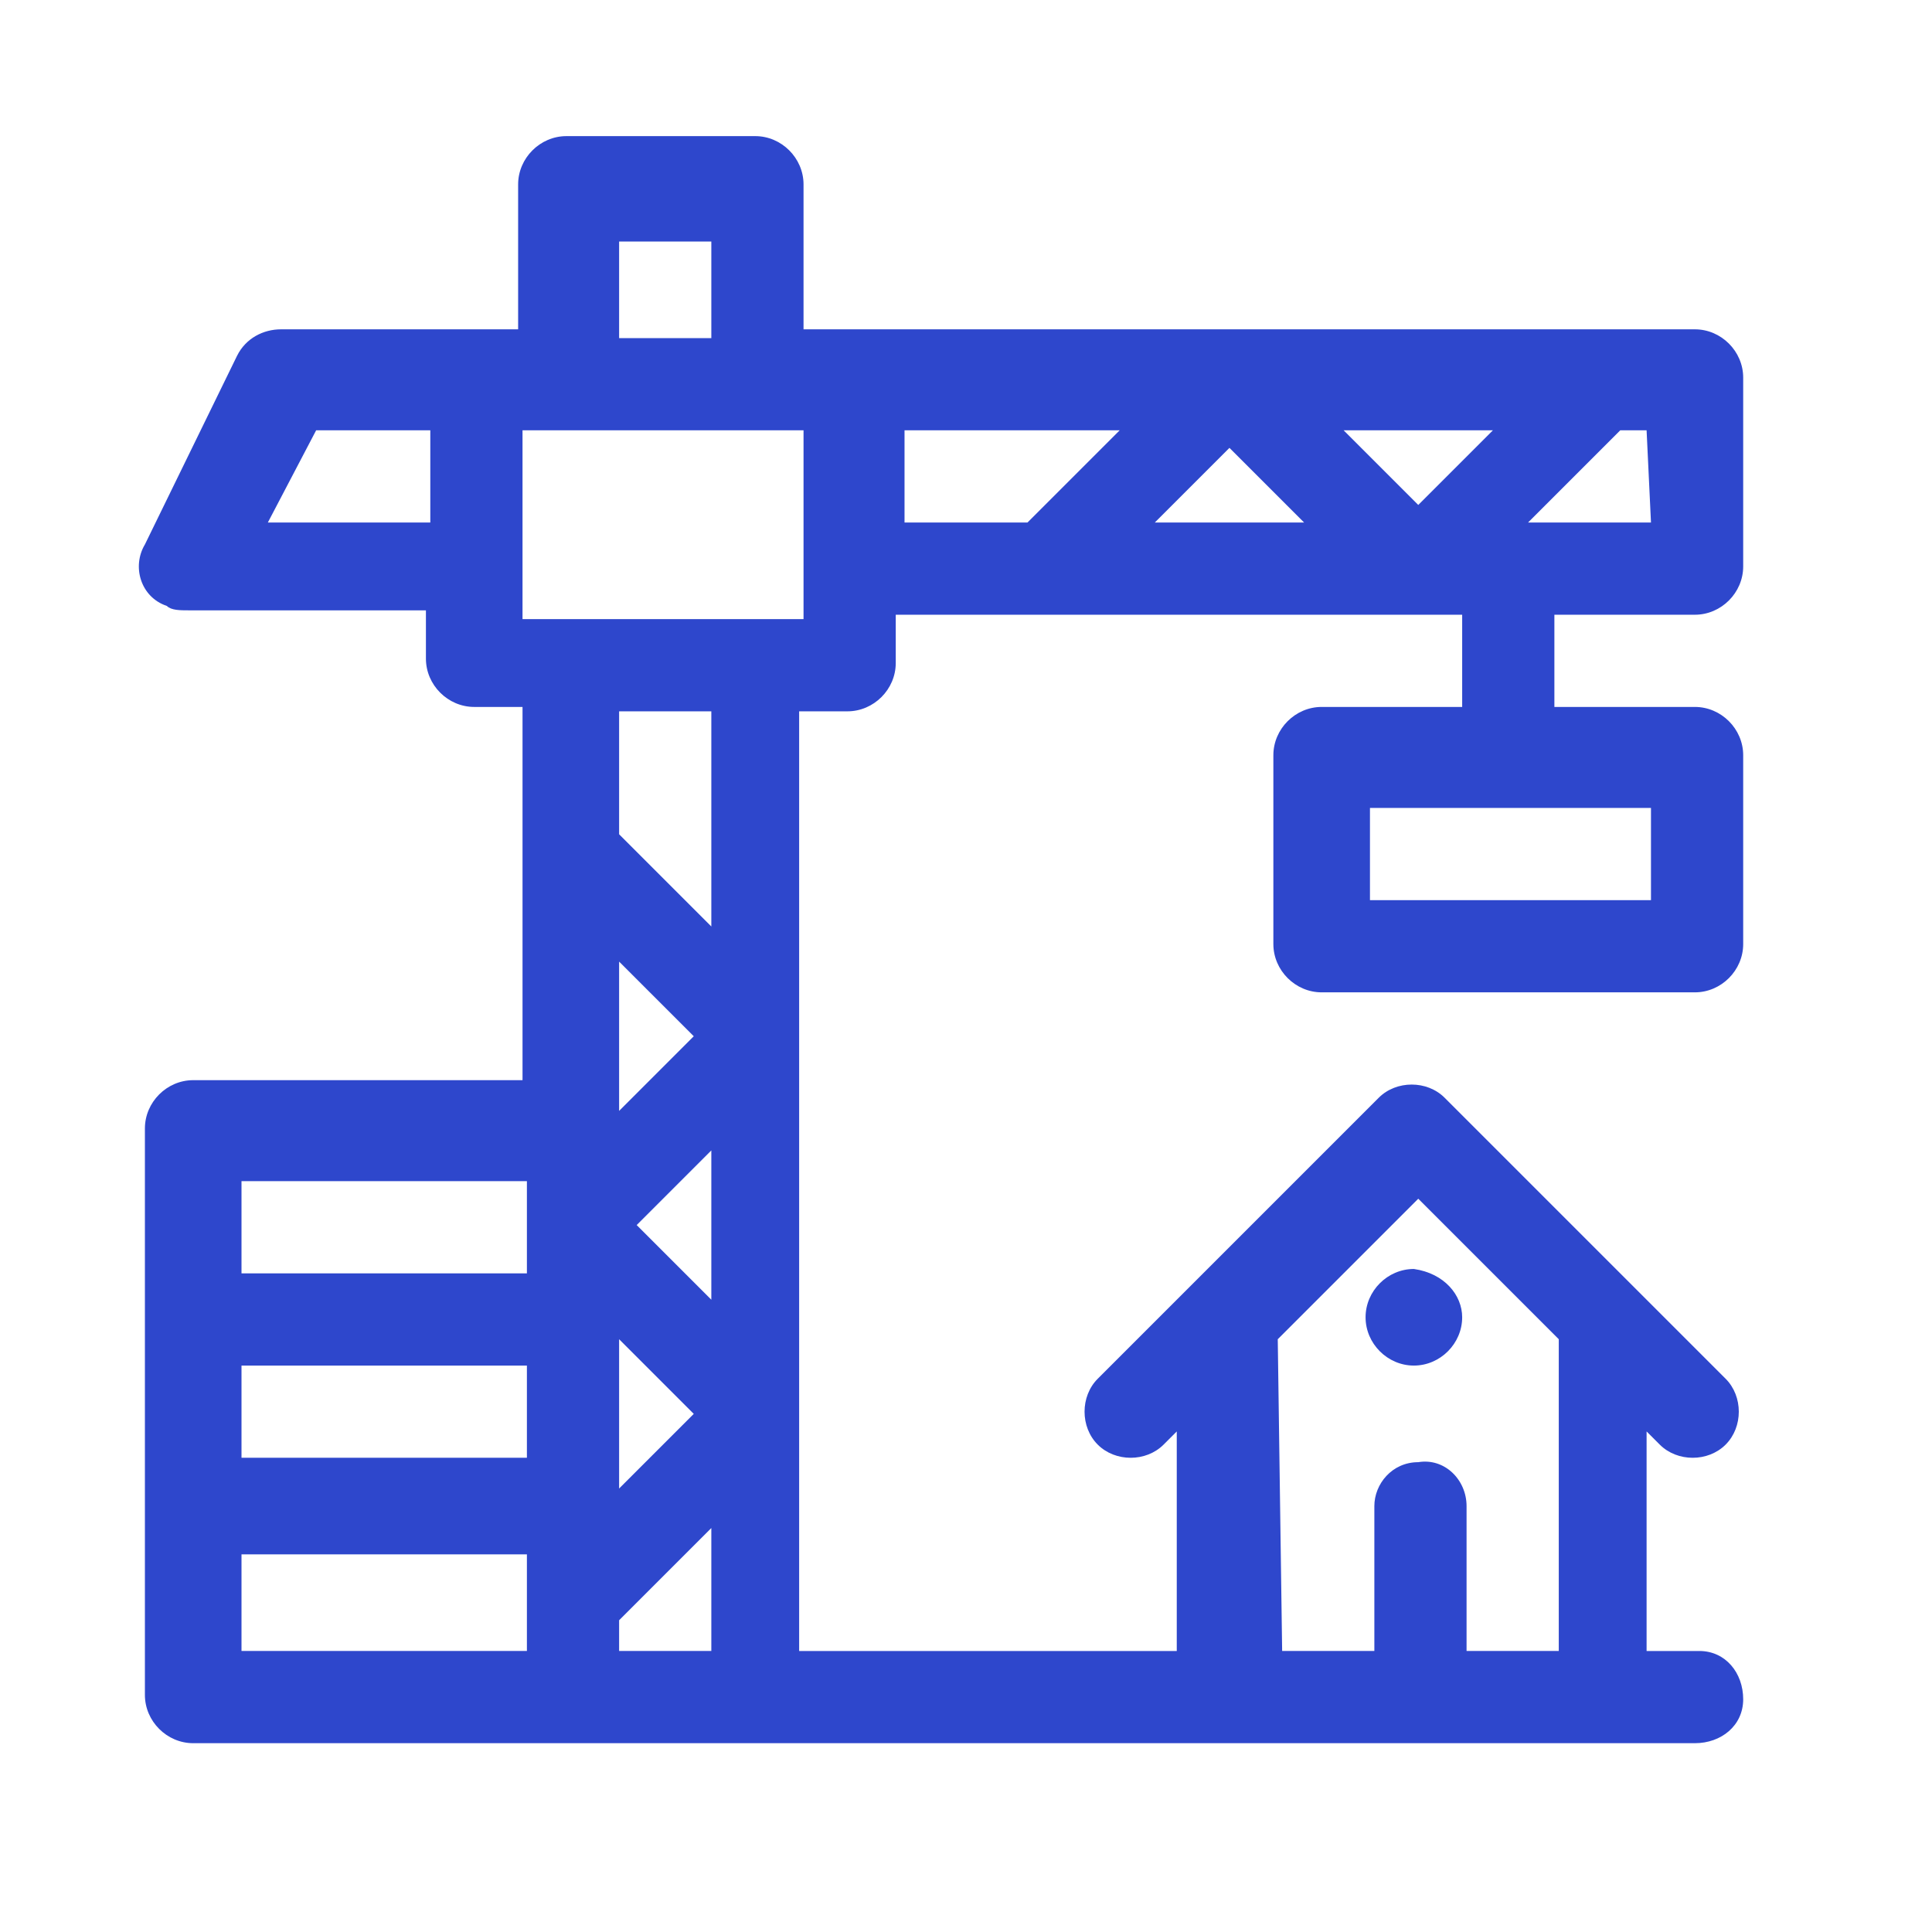 <?xml version="1.0" encoding="utf-8"?>
<!-- Generator: Adobe Illustrator 25.0.0, SVG Export Plug-In . SVG Version: 6.00 Build 0)  -->
<svg version="1.1" id="Layer_1" xmlns="http://www.w3.org/2000/svg" xmlns:xlink="http://www.w3.org/1999/xlink" x="0px" y="0px"
	 width="44px" height="44px" viewBox="0 0 44 44" style="enable-background:new 0 0 44 44;" xml:space="preserve">
<style type="text/css">
	.st0{fill:#2E47CC;}
</style>
<g id="surface1" transform="translate(397 736)">
	<path id="Path_84650" class="st0" d="M-363.7-706c0,0.6-0.5,1.1-1.1,1.1s-1.1-0.5-1.1-1.1c0-0.6,0.5-1.1,1.1-1.1
		C-364.1-707-363.7-706.5-363.7-706C-363.7-706-363.7-706-363.7-706z"/>
	<path id="Path_84651" class="st0" d="M-392.6-696.3h34.2c0.6,0,1.1-0.4,1.1-1c0-0.6-0.4-1.1-1-1.1c0,0,0,0-0.1,0h-1.1v-5l0.3,0.3
		c0.4,0.4,1.1,0.4,1.5,0c0.4-0.4,0.4-1.1,0-1.5l-6.4-6.4c-0.4-0.4-1.1-0.4-1.5,0c0,0,0,0,0,0l-6.4,6.4c-0.4,0.4-0.4,1.1,0,1.5
		c0.4,0.4,1.1,0.4,1.5,0l0.3-0.3v5h-8.6v-21.4h1.1c0.6,0,1.1-0.5,1.1-1.1c0,0,0,0,0,0v-1.1h12.9v2.1h-3.2c-0.6,0-1.1,0.5-1.1,1.1
		c0,0,0,0,0,0v4.3c0,0.6,0.5,1.1,1.1,1.1c0,0,0,0,0,0h8.5c0.6,0,1.1-0.5,1.1-1.1c0,0,0,0,0,0v-4.3c0-0.6-0.5-1.1-1.1-1.1
		c0,0,0,0,0,0h-3.2v-2.1h3.2c0.6,0,1.1-0.5,1.1-1.1c0,0,0,0,0,0v-4.3c0-0.6-0.5-1.1-1.1-1.1c0,0,0,0,0,0h-20.3v-3.3
		c0-0.6-0.5-1.1-1.1-1.1c0,0,0,0,0,0h-4.3c-0.6,0-1.1,0.5-1.1,1.1v3.3h-5.4c-0.4,0-0.8,0.2-1,0.6l-2.1,4.3c-0.3,0.5-0.1,1.2,0.5,1.4
		c0.1,0.1,0.3,0.1,0.5,0.1h5.4v1.1c0,0.6,0.5,1.1,1.1,1.1h1.1v8.5h-7.5c-0.6,0-1.1,0.5-1.1,1.1c0,0,0,0,0,0v12.9
		C-393.7-696.8-393.2-696.3-392.6-696.3C-392.6-696.3-392.6-696.3-392.6-696.3z M-359.4-715.5h-6.4v-2.1h6.4L-359.4-715.5z
		 M-391.5-700.6h6.5v2.2h-6.5V-700.6z M-381.2-703.8l-1.7,1.7v-3.4L-381.2-703.8z M-382.5-708.1l1.7-1.7v3.4L-382.5-708.1z
		 M-382.9-710.7v-3.4l1.7,1.7L-382.9-710.7z M-385-702.8h-6.5v-2.1h6.5V-702.8z M-367.9-705.5l3.2-3.2l3.2,3.2v7.1h-2.1v-3.3
		c0-0.6-0.5-1.1-1.1-1c-0.6,0-1,0.5-1,1v3.3h-2.1L-367.9-705.5z M-382.9-698.4v-0.7l2.1-2.1v2.8L-382.9-698.4z M-378.7-721.9h-6.4
		v-4.3h6.4L-378.7-721.9z M-376.5-726.2h5l-2.1,2.1h-2.8V-726.2z M-364.7-724.5l-1.7-1.7h3.4L-364.7-724.5z M-367.3-724.1h-3.4
		l1.7-1.7L-367.3-724.1z M-359.4-724.1h-2.8l2.1-2.1h0.6L-359.4-724.1z M-382.9-730.5h2.1v2.2h-2.1V-730.5z M-390.9-724.1l1.1-2.1
		h2.6v2.1H-390.9z M-380.8-719.8v4.9l-2.1-2.1v-2.8L-380.8-719.8z M-385-709.1v2.1h-6.5v-2.1H-385z"/>
</g>
<g>
</g>
<g>
</g>
<g>
</g>
<g>
</g>
<g>
</g>
<g>
</g>
<g>
</g>
<g>
</g>
<g>
</g>
<g>
</g>
<g>
</g>
<g>
</g>
<g>
</g>
<g>
</g>
<g>
</g>
</svg>
